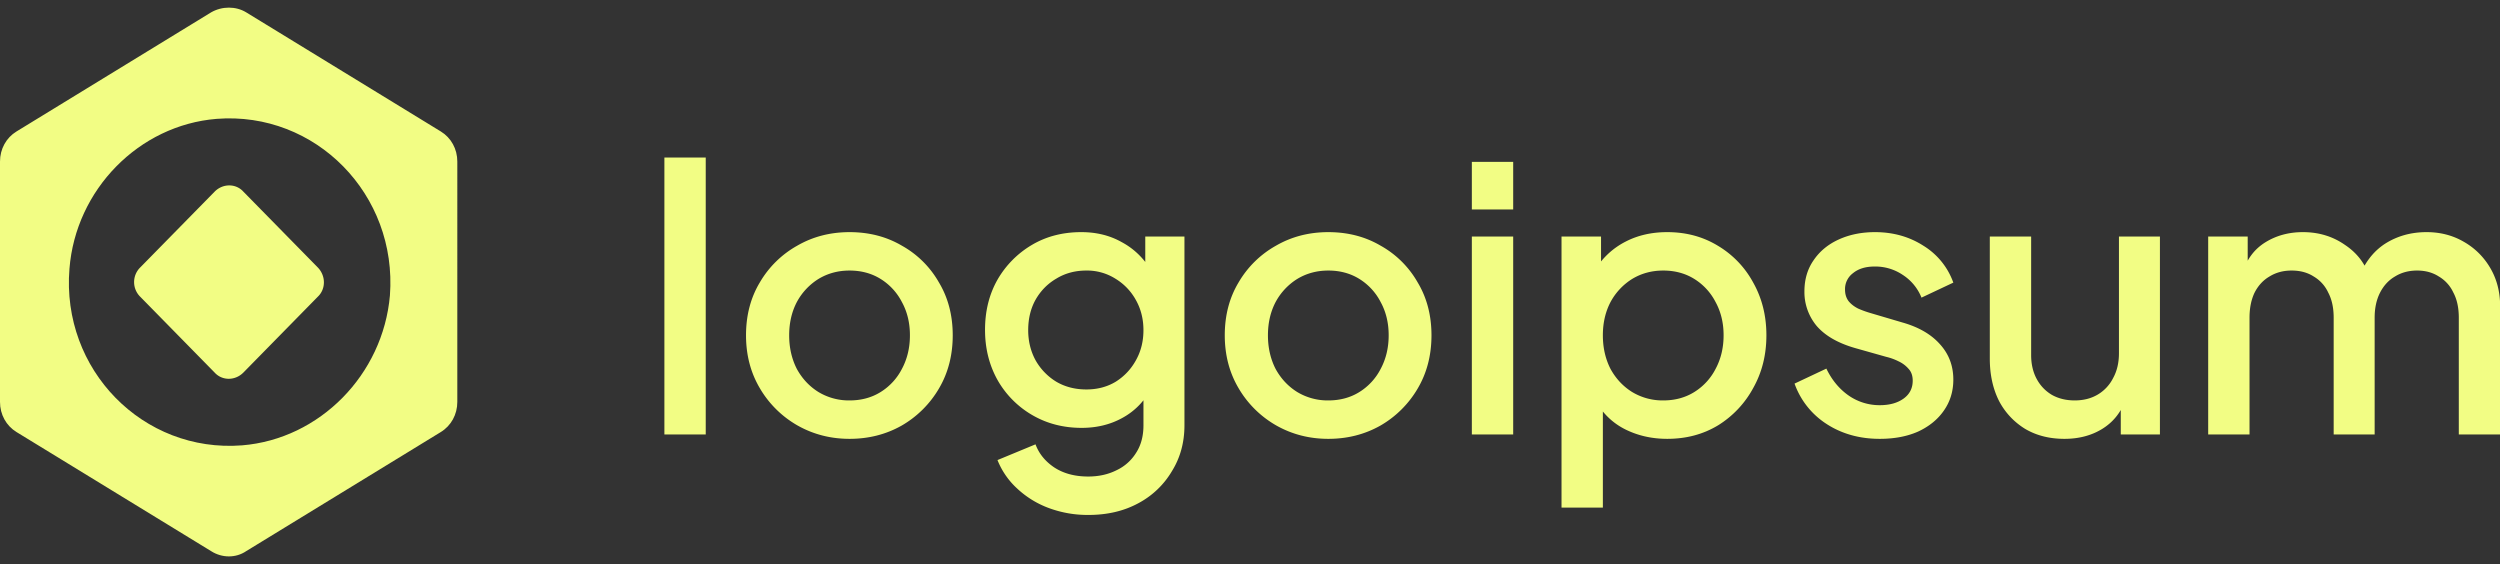 <svg xmlns="http://www.w3.org/2000/svg" width="164" height="37" fill="none"><rect width="100%" height="100%" fill="#333333" stroke="none"/><path fill="#F2FD84" d="M13.85.81 1.083 8.624C.406 9.037 0 9.773 0 10.6v15.765c0 .828.406 1.563 1.083 1.977l12.767 7.813c.721.46 1.624.46 2.3 0l12.767-7.813c.677-.414 1.083-1.15 1.083-1.977V10.6c0-.827-.406-1.563-1.083-1.976L16.15.81c-.676-.413-1.579-.413-2.3 0Zm2.03 28.405c-6.497.506-11.865-4.964-11.324-11.582.406-5.194 4.557-9.423 9.654-9.836 6.497-.506 11.865 4.964 11.369 11.582-.451 5.194-4.602 9.422-9.7 9.836Z"/><path fill="#F2FD84" d="m9.203 17.54 4.872-4.963c.541-.552 1.399-.552 1.895 0l4.872 4.963c.541.552.541 1.425 0 1.93l-4.872 4.965c-.542.551-1.399.551-1.895 0L9.203 19.47a1.35 1.35 0 0 1 0-1.93ZM43.584 28.5V10.332h2.712V28.5h-2.712Zm12.147.288c-1.248 0-2.392-.296-3.432-.888a6.71 6.71 0 0 1-2.448-2.424c-.608-1.024-.912-2.184-.912-3.48 0-1.312.304-2.472.912-3.48a6.525 6.525 0 0 1 2.448-2.4c1.024-.592 2.168-.888 3.432-.888 1.28 0 2.424.296 3.432.888a6.35 6.35 0 0 1 2.424 2.4c.608 1.008.912 2.168.912 3.48 0 1.312-.304 2.48-.912 3.504a6.71 6.71 0 0 1-2.448 2.424c-1.024.576-2.16.864-3.408.864Zm0-2.52c.768 0 1.448-.184 2.04-.552a3.849 3.849 0 0 0 1.392-1.512c.352-.656.528-1.392.528-2.208 0-.816-.176-1.544-.528-2.184A3.849 3.849 0 0 0 57.77 18.3c-.592-.368-1.272-.552-2.04-.552-.752 0-1.432.184-2.04.552a4.028 4.028 0 0 0-1.416 1.512c-.336.64-.504 1.368-.504 2.184 0 .816.168 1.552.504 2.208.352.64.824 1.144 1.416 1.512a3.863 3.863 0 0 0 2.04.552Zm15.68 7.512a7.306 7.306 0 0 1-2.617-.456 6.146 6.146 0 0 1-2.063-1.272 5.058 5.058 0 0 1-1.296-1.872l2.495-1.032c.224.608.632 1.112 1.224 1.512.609.4 1.353.6 2.233.6.688 0 1.303-.136 1.847-.408a3.01 3.01 0 0 0 1.297-1.152c.32-.496.48-1.096.48-1.8v-2.928l.48.552a4.551 4.551 0 0 1-1.873 1.896c-.783.432-1.671.648-2.663.648-1.2 0-2.28-.28-3.24-.84a6.179 6.179 0 0 1-2.28-2.304c-.544-.976-.817-2.072-.817-3.288 0-1.232.273-2.328.817-3.288a6.29 6.29 0 0 1 2.255-2.28c.945-.56 2.025-.84 3.24-.84.992 0 1.872.216 2.64.648.785.416 1.425 1.024 1.92 1.824l-.36.672v-2.856h2.57V27.9c0 1.12-.272 2.12-.817 3a5.613 5.613 0 0 1-2.208 2.112c-.944.512-2.032.768-3.264.768Zm-.145-8.232c.72 0 1.36-.168 1.92-.504.56-.352 1-.816 1.32-1.392.337-.592.504-1.256.504-1.992s-.168-1.4-.504-1.992a3.745 3.745 0 0 0-1.344-1.392 3.488 3.488 0 0 0-1.896-.528c-.736 0-1.392.176-1.968.528-.576.336-1.032.8-1.368 1.392-.32.576-.48 1.24-.48 1.992 0 .72.16 1.376.48 1.968a3.871 3.871 0 0 0 1.368 1.416c.576.336 1.233.504 1.968.504Zm15.871 3.24c-1.248 0-2.392-.296-3.432-.888a6.71 6.71 0 0 1-2.448-2.424c-.608-1.024-.912-2.184-.912-3.48 0-1.312.304-2.472.912-3.48a6.525 6.525 0 0 1 2.448-2.4c1.024-.592 2.168-.888 3.432-.888 1.28 0 2.424.296 3.432.888a6.35 6.35 0 0 1 2.424 2.4c.608 1.008.912 2.168.912 3.48 0 1.312-.304 2.48-.912 3.504a6.71 6.71 0 0 1-2.448 2.424c-1.024.576-2.16.864-3.408.864Zm0-2.52c.768 0 1.448-.184 2.04-.552a3.849 3.849 0 0 0 1.392-1.512c.352-.656.528-1.392.528-2.208 0-.816-.176-1.544-.528-2.184a3.849 3.849 0 0 0-1.392-1.512c-.592-.368-1.272-.552-2.04-.552-.752 0-1.432.184-2.04.552a4.028 4.028 0 0 0-1.416 1.512c-.336.64-.504 1.368-.504 2.184 0 .816.168 1.552.504 2.208.352.64.824 1.144 1.416 1.512a3.863 3.863 0 0 0 2.04.552Zm9.416 2.232V15.516h2.712V28.5h-2.712Zm0-14.76v-3.12h2.712v3.12h-2.712Zm5.883 19.56V15.516h2.592v2.688l-.312-.624a5.006 5.006 0 0 1 1.92-1.728c.8-.416 1.712-.624 2.736-.624 1.232 0 2.336.296 3.312.888a6.279 6.279 0 0 1 2.328 2.424c.576 1.024.864 2.176.864 3.456 0 1.28-.288 2.432-.864 3.456a6.516 6.516 0 0 1-2.304 2.448c-.976.592-2.088.888-3.336.888-1.008 0-1.928-.208-2.76-.624a4.477 4.477 0 0 1-1.896-1.8l.432-.504v7.44h-2.712Zm6.672-7.032c.768 0 1.448-.184 2.04-.552a3.849 3.849 0 0 0 1.392-1.512c.352-.656.528-1.392.528-2.208 0-.816-.176-1.544-.528-2.184a3.849 3.849 0 0 0-1.392-1.512c-.592-.368-1.272-.552-2.04-.552-.752 0-1.432.184-2.04.552a4.028 4.028 0 0 0-1.416 1.512c-.336.64-.504 1.368-.504 2.184 0 .816.168 1.552.504 2.208.352.64.824 1.144 1.416 1.512a3.863 3.863 0 0 0 2.04.552Zm14.206 2.52c-1.328 0-2.496-.328-3.504-.984a5.227 5.227 0 0 1-2.088-2.64l2.088-.984c.352.736.832 1.32 1.44 1.752a3.547 3.547 0 0 0 2.064.648c.64 0 1.16-.144 1.56-.432.4-.288.6-.68.6-1.176 0-.32-.088-.576-.264-.768a1.956 1.956 0 0 0-.672-.504 3.62 3.62 0 0 0-.792-.288l-2.04-.576c-1.12-.32-1.96-.8-2.52-1.44a3.466 3.466 0 0 1-.816-2.28c0-.784.2-1.464.6-2.04.4-.592.952-1.048 1.656-1.368.704-.32 1.496-.48 2.376-.48 1.184 0 2.24.296 3.168.888a4.68 4.68 0 0 1 1.968 2.424l-2.088.984a3.188 3.188 0 0 0-1.224-1.488 3.222 3.222 0 0 0-1.848-.552c-.592 0-1.064.144-1.416.432a1.298 1.298 0 0 0-.528 1.08c0 .304.08.56.24.768.16.192.368.352.624.48.256.112.52.208.792.288l2.112.624c1.072.304 1.896.784 2.472 1.44.576.64.864 1.408.864 2.304 0 .768-.208 1.448-.624 2.04-.4.576-.96 1.032-1.68 1.368-.72.32-1.56.48-2.52.48Zm12.113 0c-.976 0-1.832-.216-2.568-.648a4.693 4.693 0 0 1-1.728-1.848c-.4-.8-.6-1.72-.6-2.76v-8.016h2.712v7.776c0 .592.12 1.112.36 1.56.24.448.576.8 1.008 1.056.432.24.928.36 1.488.36.576 0 1.08-.128 1.512-.384a2.63 2.63 0 0 0 1.008-1.08c.256-.464.384-1.008.384-1.632v-7.656h2.688V28.5h-2.568v-2.544l.288.336c-.304.8-.808 1.416-1.512 1.848-.704.432-1.528.648-2.472.648Zm9.43-.288V15.516h2.592v2.808l-.336-.432c.272-.88.768-1.544 1.488-1.992.72-.448 1.544-.672 2.472-.672 1.04 0 1.96.28 2.76.84.816.544 1.36 1.272 1.632 2.184l-.768.072c.384-1.04.968-1.816 1.752-2.328.8-.512 1.712-.768 2.736-.768.896 0 1.704.208 2.424.624.736.416 1.32.992 1.752 1.728.432.736.648 1.576.648 2.52v8.4h-2.712v-7.656c0-.656-.12-1.208-.36-1.656a2.373 2.373 0 0 0-.96-1.056c-.4-.256-.872-.384-1.416-.384-.544 0-1.024.128-1.44.384-.416.24-.744.592-.984 1.056-.24.464-.36 1.016-.36 1.656V28.5h-2.688v-7.656c0-.656-.12-1.208-.36-1.656a2.373 2.373 0 0 0-.96-1.056c-.4-.256-.88-.384-1.44-.384-.544 0-1.024.128-1.44.384-.416.24-.744.592-.984 1.056-.224.464-.336 1.016-.336 1.656V28.5h-2.712Z"/></svg>